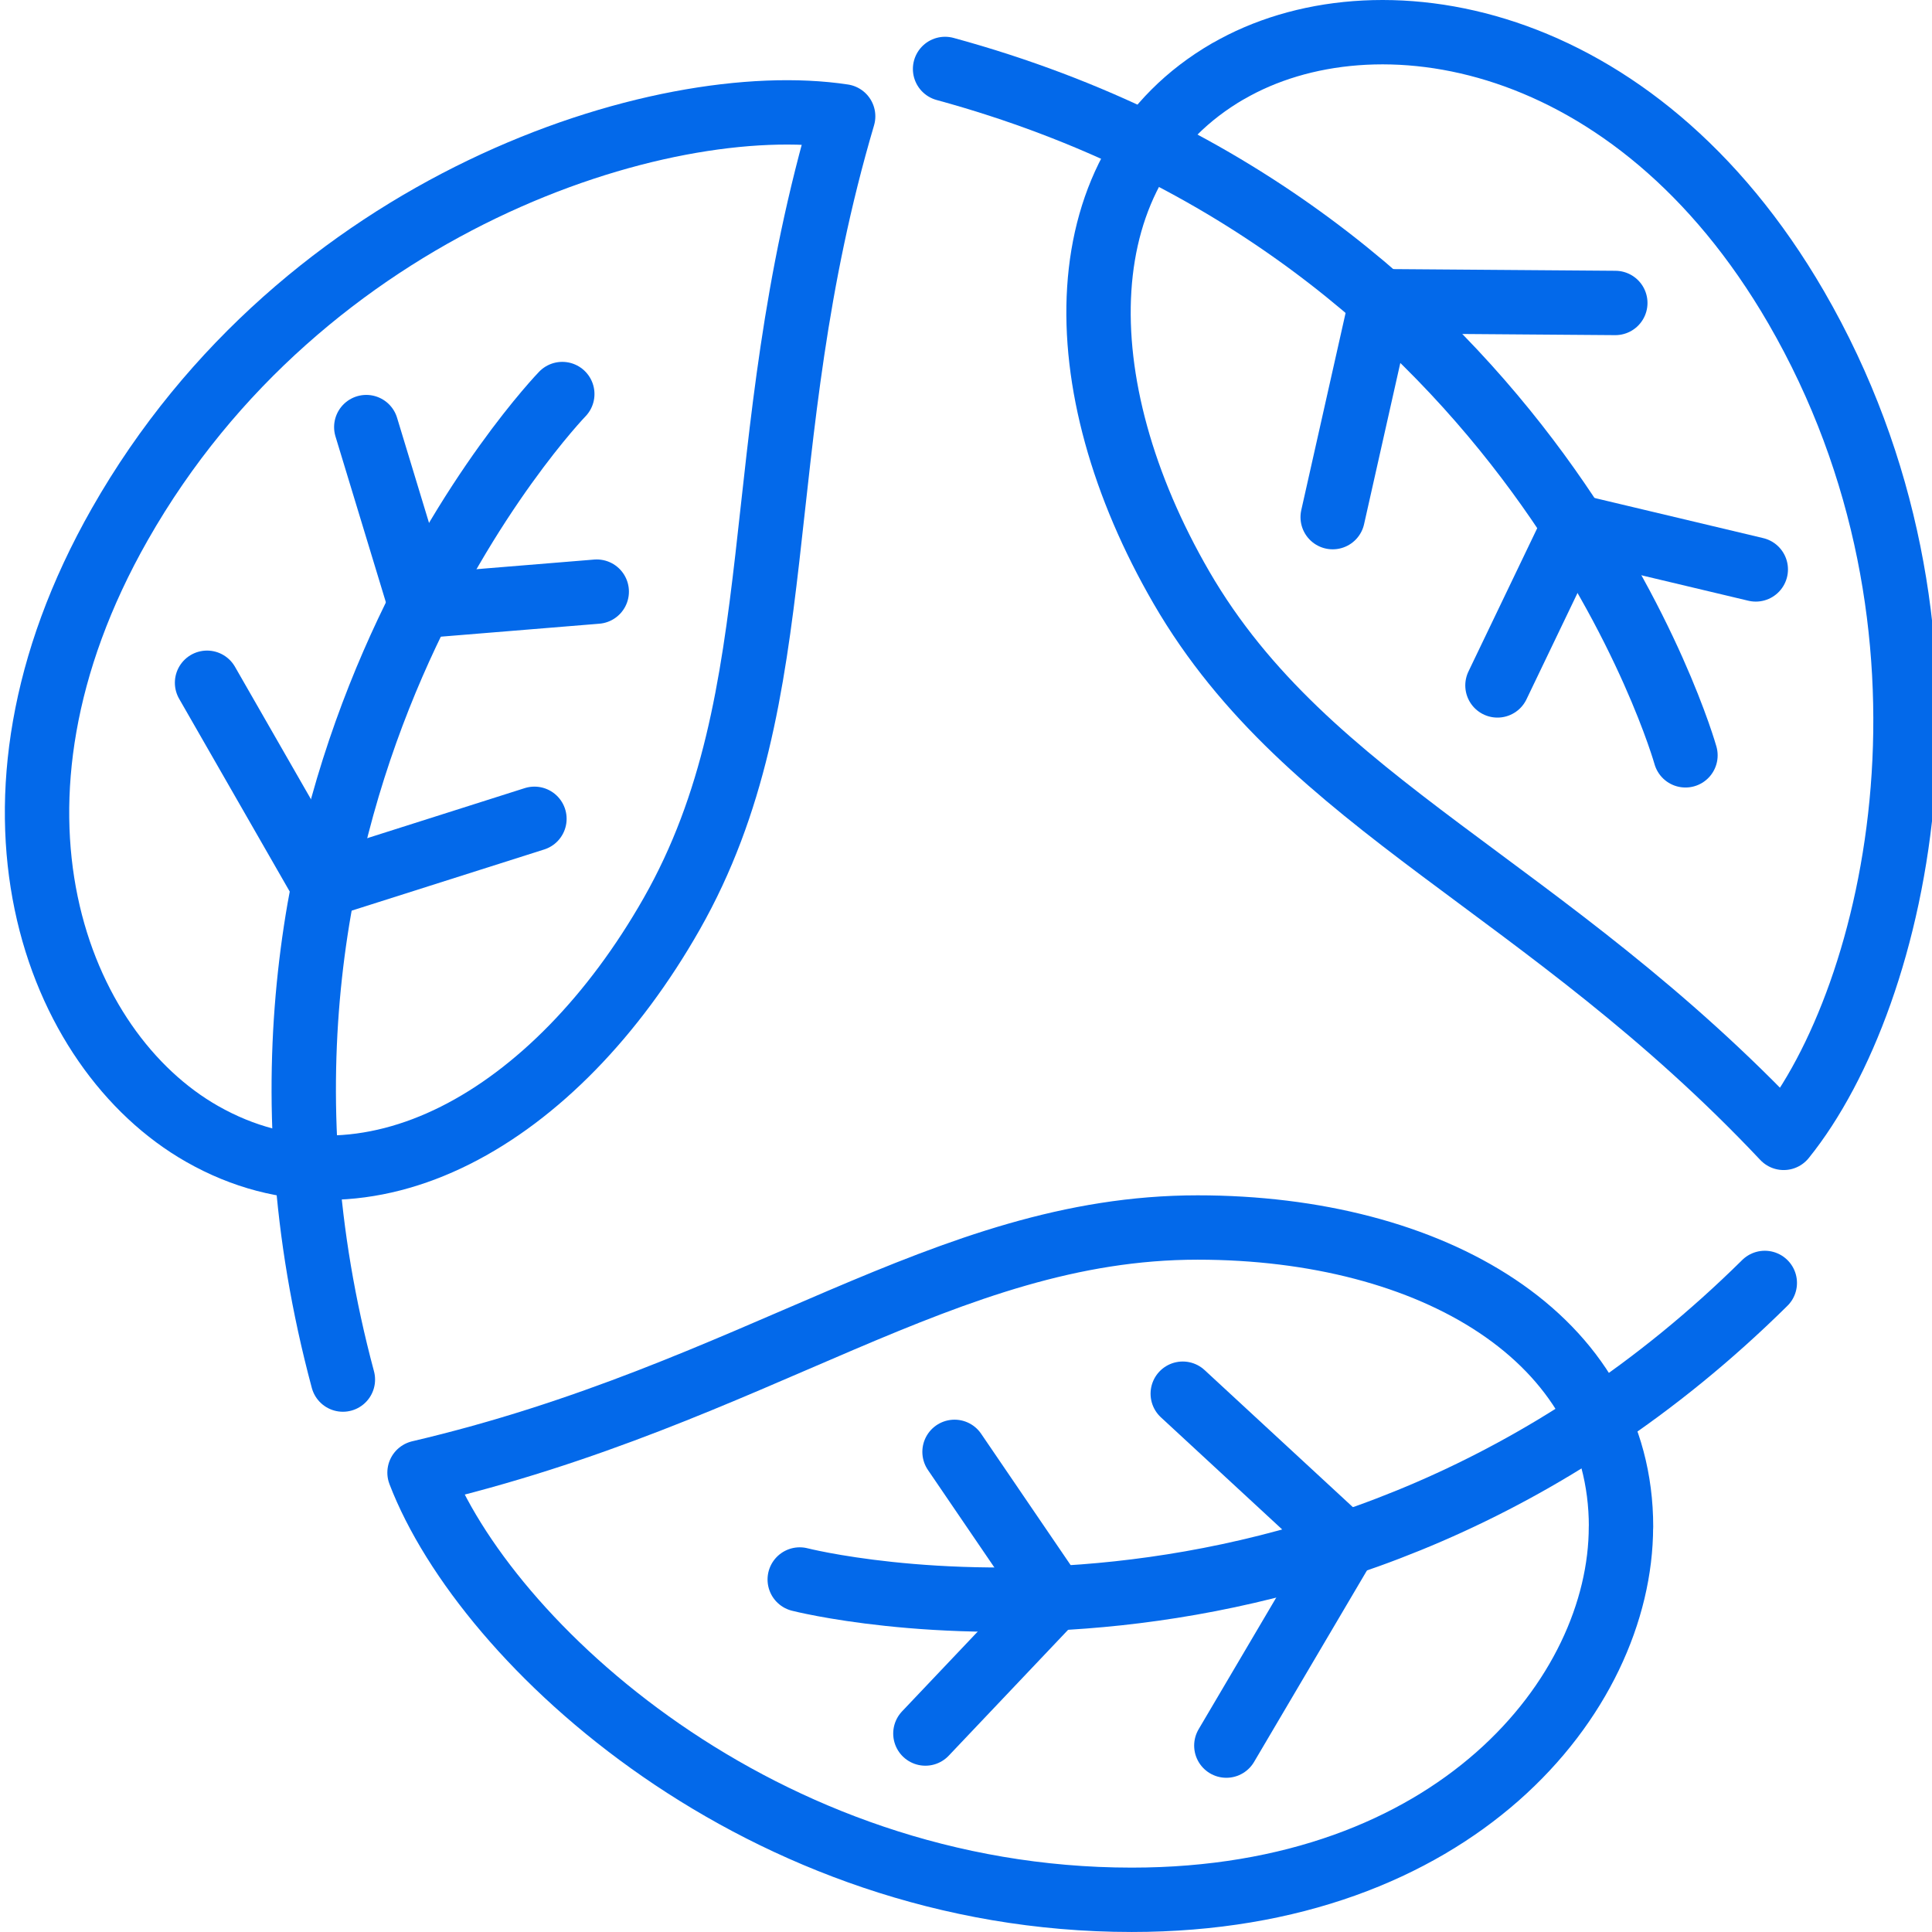 <svg width="48" height="48" viewBox="0 0 48 48" fill="none" xmlns="http://www.w3.org/2000/svg">
<g clip-path="url(#clip0_3271_1812)">
<g clip-path="url(#clip1_3271_1812)">
<path d="M40.272 37.932C40.272 42.12 36.139 47.2 28.118 47.2C18.912 47.2 12.054 40.837 10.423 36.587C18.834 34.616 23.473 30.497 29.755 30.497C35.577 30.497 40.274 33.227 40.274 37.932H40.272Z" stroke="#0369EA" stroke-width="1.599" stroke-linecap="round" stroke-linejoin="round"/>
<path d="M19.869 39.242C19.869 39.242 32.977 42.613 43.846 31.874" stroke="#0369EA" stroke-width="1.599" stroke-linecap="round" stroke-linejoin="round"/>
<path d="M30.468 43.369L33.422 38.358L29.385 34.626" stroke="#0369EA" stroke-width="1.599" stroke-linecap="round" stroke-linejoin="round"/>
<path d="M22.991 43.069L26.187 39.699L23.715 36.071" stroke="#0369EA" stroke-width="1.599" stroke-linecap="round" stroke-linejoin="round"/>
<path d="M5.022 28.172C1.383 26.102 -0.99 19.998 2.976 13.026C7.527 5.023 16.447 2.209 20.948 2.89C18.504 11.175 19.791 17.245 16.687 22.706C13.809 27.767 9.114 30.499 5.022 28.172Z" stroke="#0369EA" stroke-width="1.599" stroke-linecap="round" stroke-linejoin="round"/>
<path d="M13.97 9.79C13.97 9.79 4.56 19.518 8.519 34.275" stroke="#0369EA" stroke-width="1.599" stroke-linecap="round" stroke-linejoin="round"/>
<path d="M5.144 16.963L8.038 22.008L13.278 20.343" stroke="#0369EA" stroke-width="1.599" stroke-linecap="round" stroke-linejoin="round"/>
<path d="M9.1 10.611L10.451 15.057L14.826 14.699" stroke="#0369EA" stroke-width="1.599" stroke-linecap="round" stroke-linejoin="round"/>
<path d="M30.514 1.769C34.138 -0.33 40.605 0.7 44.627 7.639C49.242 15.606 47.173 24.729 44.315 28.27C38.393 21.982 32.503 20.032 29.352 14.597C26.434 9.56 26.44 4.127 30.514 1.767V1.769Z" stroke="#0369EA" stroke-width="1.599" stroke-linecap="round" stroke-linejoin="round"/>
<path d="M41.875 18.766C41.875 18.766 38.221 5.736 23.48 1.713" stroke="#0369EA" stroke-width="1.599" stroke-linecap="round" stroke-linejoin="round"/>
<path d="M40.132 7.527L34.316 7.483L33.11 12.848" stroke="#0369EA" stroke-width="1.599" stroke-linecap="round" stroke-linejoin="round"/>
<path d="M43.622 14.147L39.103 13.072L37.204 17.029" stroke="#0369EA" stroke-width="1.599" stroke-linecap="round" stroke-linejoin="round"/>
</g>
</g>
<defs>
<clipPath id="clip0_3271_1812">
<rect width="48" height="48" fill="white"/>
</clipPath>
<clipPath id="clip1_3271_1812">
<rect width="48.022" height="48" fill="white" transform="translate(0.119)"/>
</clipPath>
</defs>
</svg>
